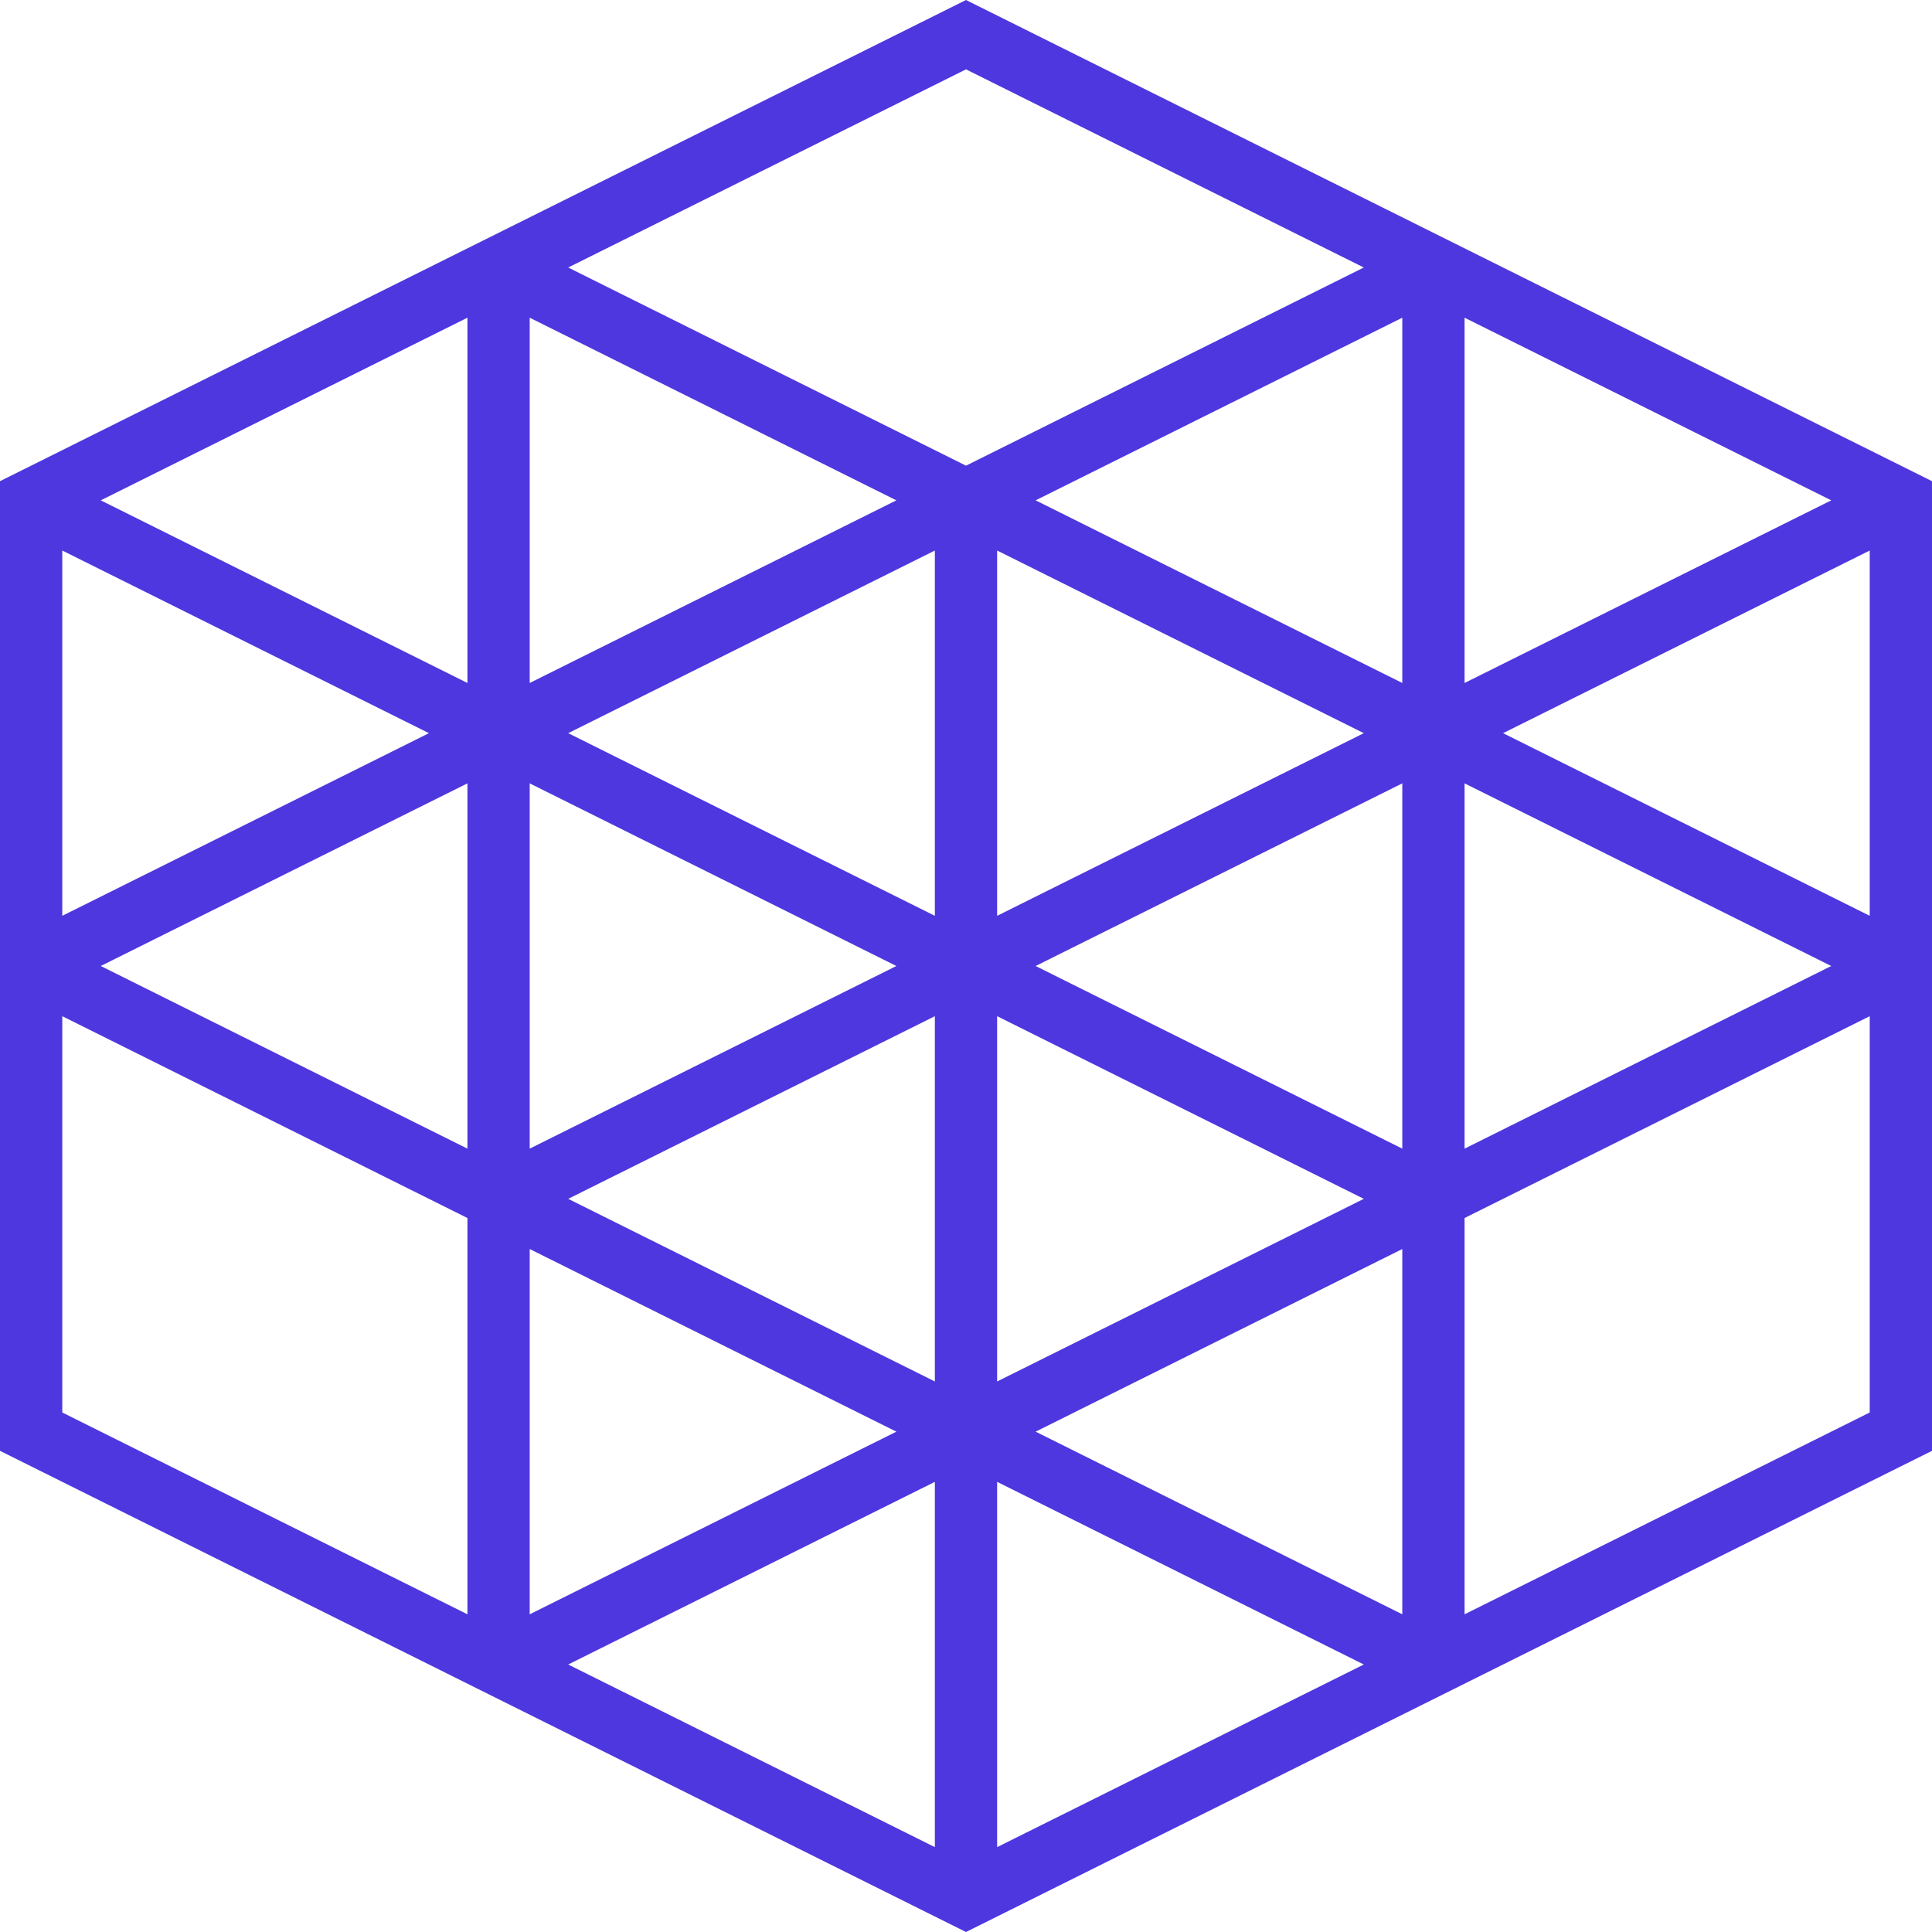 <svg width="245" height="245" viewBox="0 0 245 245" fill="none" xmlns="http://www.w3.org/2000/svg">
<path d="M3.949 181.552H0V183.983L2.183 185.07L3.949 181.552ZM122.5 4.398L124.265 0.88L122.5 0L120.734 0.88L122.5 4.398ZM3.949 63.449L2.183 59.931L0 61.018V63.449H3.949ZM241.051 181.552L242.817 185.07L245 183.983V181.552H241.051ZM122.5 240.603L120.734 244.121L122.5 245L124.265 244.121L122.5 240.603ZM241.051 63.449H245V61.018L242.817 59.931L241.051 63.449ZM118.551 122.501V181.552H126.448V122.501H118.551ZM124.265 185.07L183.541 155.545L180.01 148.508L120.734 178.033L124.265 185.07ZM185.724 152.026V92.975H177.826V152.026H185.724ZM180.01 89.456L120.734 118.982L124.265 126.018L183.541 96.493L180.01 89.456ZM124.265 178.033L64.99 148.508L61.458 155.545L120.734 185.07L124.265 178.033ZM67.173 152.026V92.975H59.276V152.026H67.173ZM61.458 96.493L120.734 126.018L124.265 118.982L64.99 89.456L61.458 96.493ZM183.541 89.456L124.265 59.931L120.734 66.967L180.01 96.493L183.541 89.456ZM120.734 59.931L61.458 89.456L64.99 96.493L124.265 66.967L120.734 59.931ZM59.276 152.026V211.077H67.173V152.026H59.276ZM64.99 214.596L124.265 185.07L120.734 178.033L61.458 207.559L64.99 214.596ZM120.734 118.982L61.458 148.508L64.99 155.545L124.265 126.018L120.734 118.982ZM64.99 207.559L5.714 178.033L2.183 185.07L61.458 214.596L64.99 207.559ZM7.897 181.552V122.501H0V181.552H7.897ZM2.183 126.018L61.458 155.545L64.99 148.508L5.714 118.982L2.183 126.018ZM61.458 89.456L2.183 118.982L5.714 126.018L64.99 96.493L61.458 89.456ZM118.551 63.449V122.501H126.448V63.449H118.551ZM185.724 92.975V33.923H177.826V92.975H185.724ZM180.01 30.405L120.734 59.931L124.265 66.967L183.541 37.442L180.01 30.405ZM67.173 92.975V33.923H59.276V92.975H67.173ZM61.458 37.442L120.734 66.967L124.265 59.931L64.99 30.405L61.458 37.442ZM183.541 30.405L124.265 0.88L120.734 7.916L180.01 37.442L183.541 30.405ZM120.734 0.88L61.458 30.405L64.99 37.442L124.265 7.916L120.734 0.88ZM7.897 122.501V63.449H0V122.501H7.897ZM2.183 66.967L61.458 96.493L64.99 89.456L5.714 59.931L2.183 66.967ZM61.458 30.405L2.183 59.931L5.714 66.967L64.99 37.442L61.458 30.405ZM177.826 152.026V211.077H185.724V152.026H177.826ZM183.541 214.596L242.817 185.07L239.285 178.033L180.01 207.559L183.541 214.596ZM245 181.552V122.501H237.103V181.552H245ZM239.285 118.982L180.01 148.508L183.541 155.545L242.817 126.018L239.285 118.982ZM183.541 207.559L124.265 178.033L120.734 185.07L180.01 214.596L183.541 207.559ZM120.734 126.018L180.01 155.545L183.541 148.508L124.265 118.982L120.734 126.018ZM242.817 118.982L183.541 89.456L180.01 96.493L239.285 126.018L242.817 118.982ZM118.551 181.552V240.603H126.448V181.552H118.551ZM124.265 244.121L183.541 214.596L180.01 207.559L120.734 237.084L124.265 244.121ZM124.265 237.084L64.99 207.559L61.458 214.596L120.734 244.121L124.265 237.084ZM245 122.501V63.449H237.103V122.501H245ZM239.285 59.931L180.01 89.456L183.541 96.493L242.817 66.967L239.285 59.931ZM242.817 59.931L183.541 30.405L180.01 37.442L239.285 66.967L242.817 59.931Z" fill="#4E37DE"/>
</svg>
